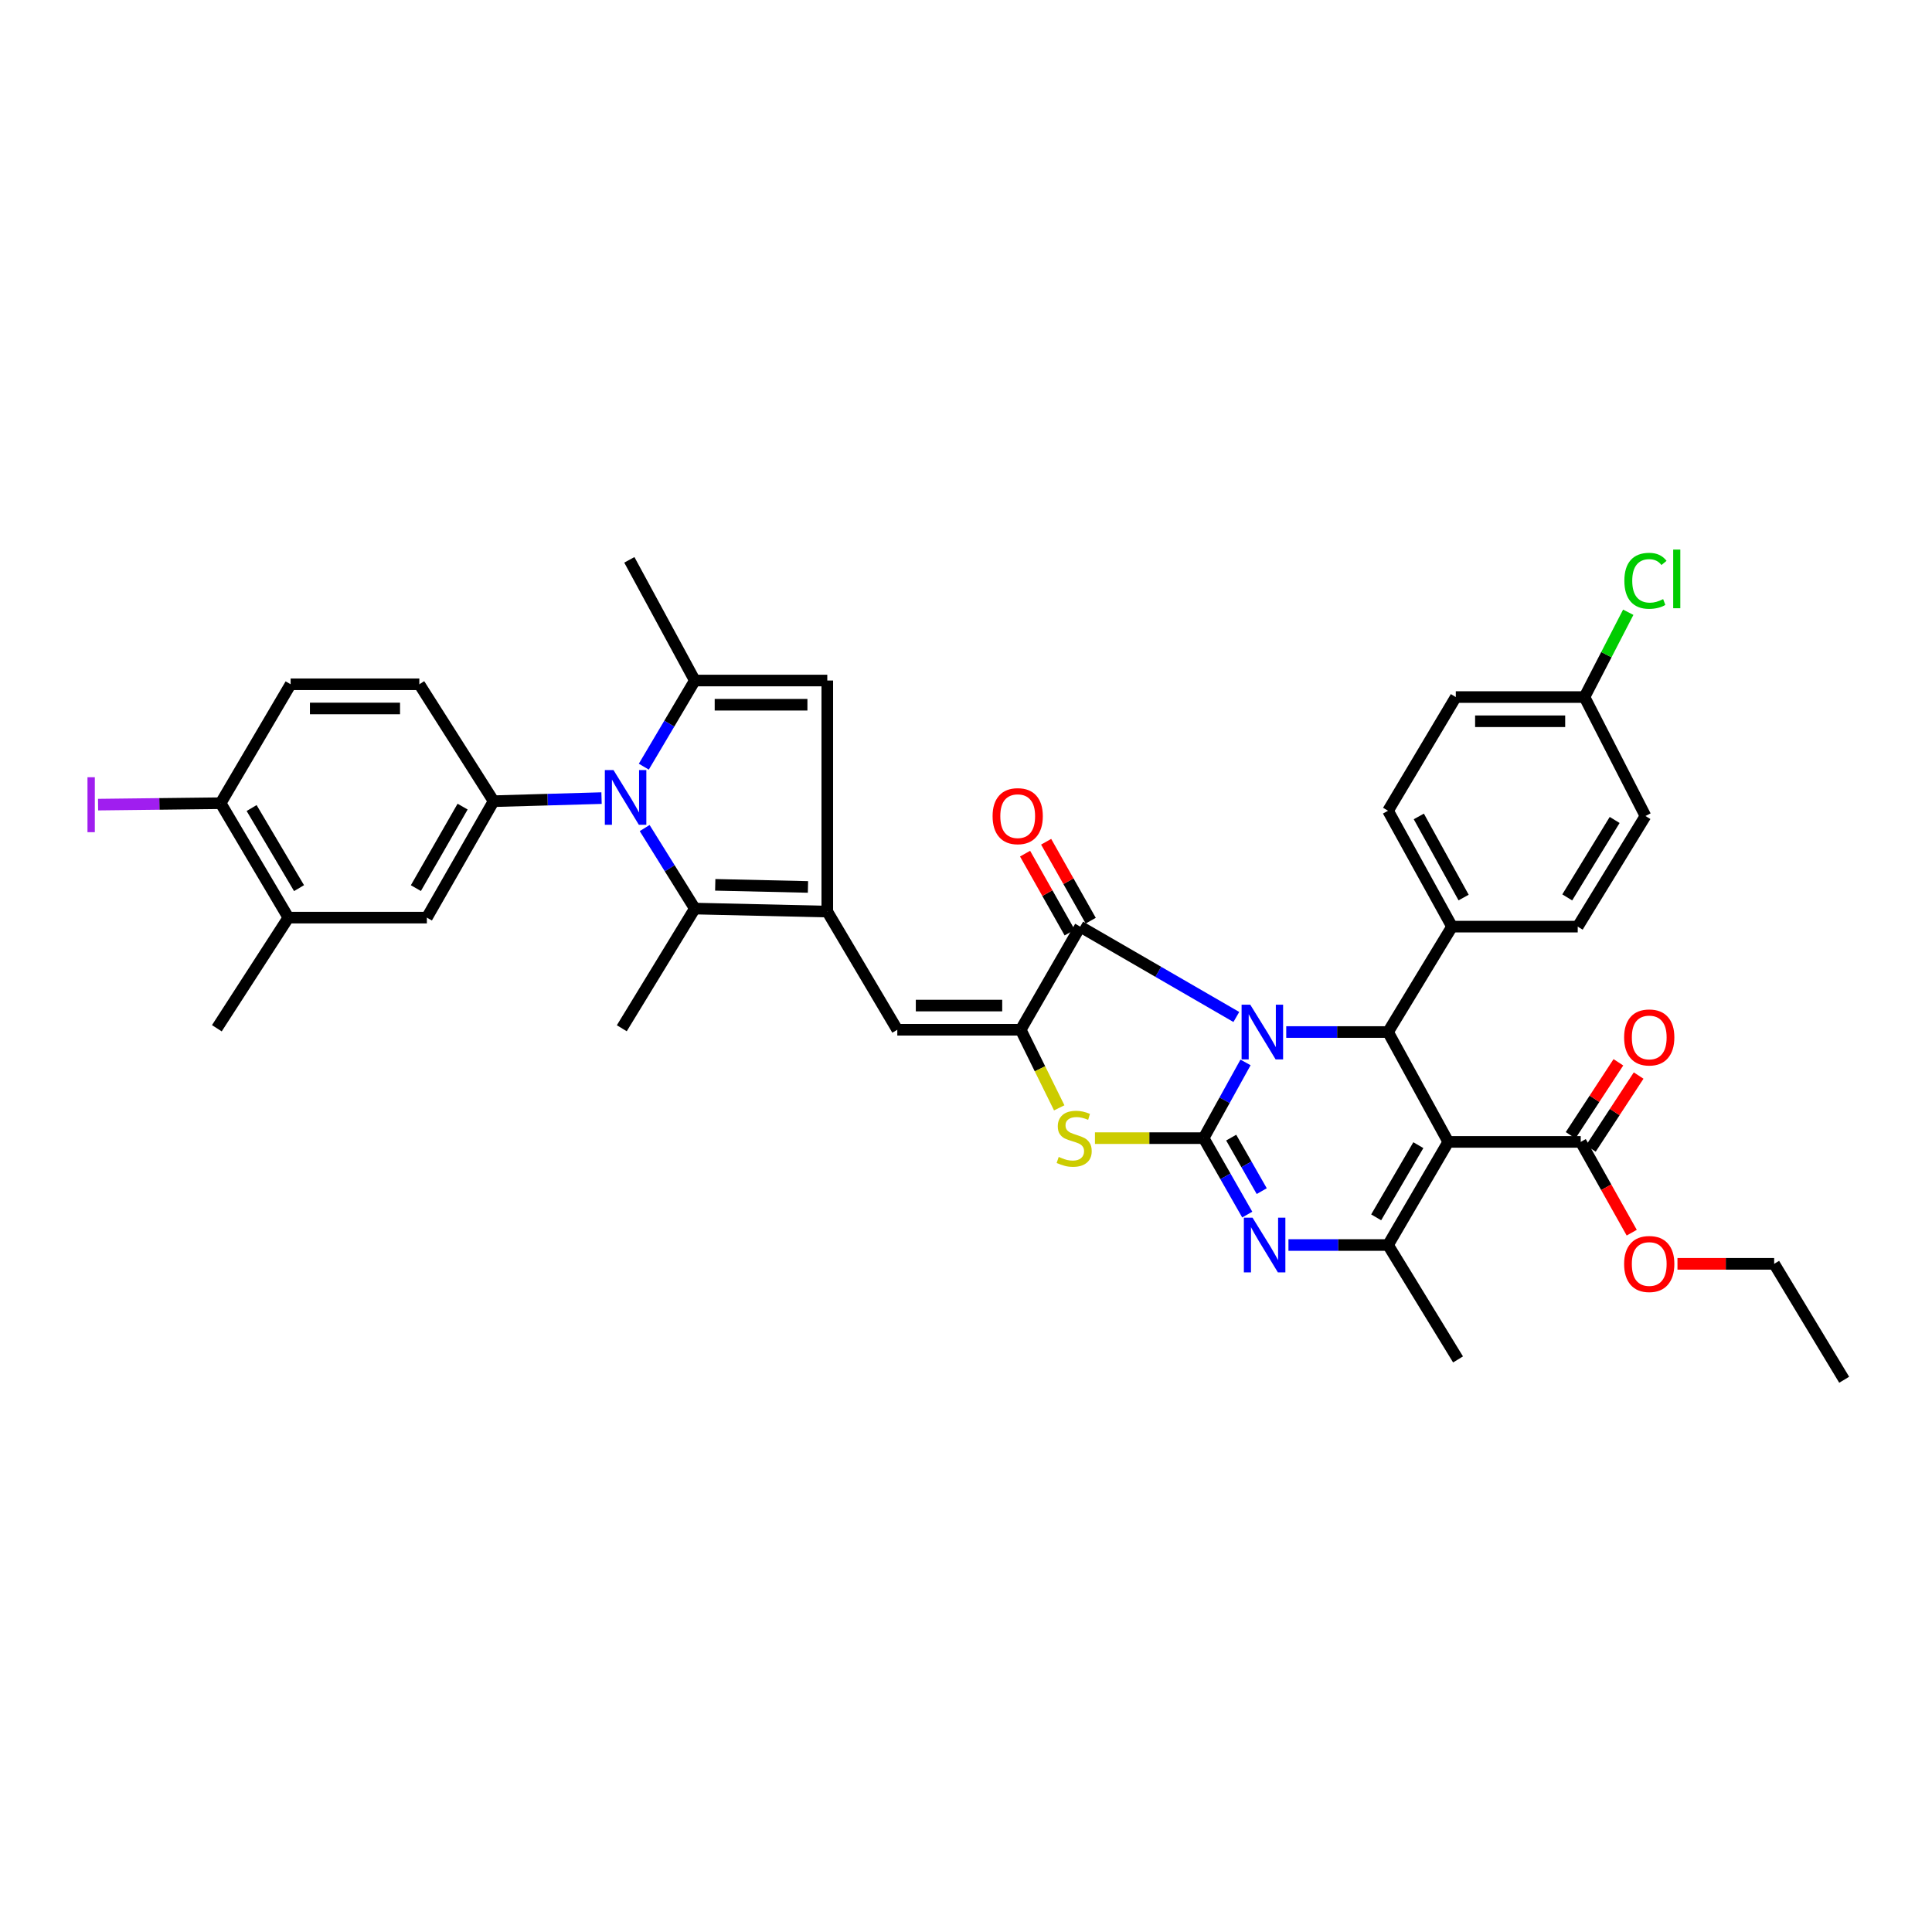<?xml version='1.0' encoding='iso-8859-1'?>
<svg version='1.1' baseProfile='full'
              xmlns='http://www.w3.org/2000/svg'
                      xmlns:rdkit='http://www.rdkit.org/xml'
                      xmlns:xlink='http://www.w3.org/1999/xlink'
                  xml:space='preserve'
width='1000px' height='1000px' viewBox='0 0 1000 1000'>
<!-- END OF HEADER -->
<rect style='opacity:1.0;fill:#FFFFFF;stroke:none' width='1000' height='1000' x='0' y='0'> </rect>
<path class='bond-0' d='M 644.685,549.907 L 633.842,569.504' style='fill:none;fill-rule:evenodd;stroke:#0000FF;stroke-width:6px;stroke-linecap:butt;stroke-linejoin:miter;stroke-opacity:1' />
<path class='bond-0' d='M 633.842,569.504 L 623,589.101' style='fill:none;fill-rule:evenodd;stroke:#000000;stroke-width:6px;stroke-linecap:butt;stroke-linejoin:miter;stroke-opacity:1' />
<path class='bond-2' d='M 639.924,526.387 L 599.515,503.005' style='fill:none;fill-rule:evenodd;stroke:#0000FF;stroke-width:6px;stroke-linecap:butt;stroke-linejoin:miter;stroke-opacity:1' />
<path class='bond-2' d='M 599.515,503.005 L 559.106,479.623' style='fill:none;fill-rule:evenodd;stroke:#000000;stroke-width:6px;stroke-linecap:butt;stroke-linejoin:miter;stroke-opacity:1' />
<path class='bond-5' d='M 665.754,534.177 L 692.098,534.177' style='fill:none;fill-rule:evenodd;stroke:#0000FF;stroke-width:6px;stroke-linecap:butt;stroke-linejoin:miter;stroke-opacity:1' />
<path class='bond-5' d='M 692.098,534.177 L 718.443,534.177' style='fill:none;fill-rule:evenodd;stroke:#000000;stroke-width:6px;stroke-linecap:butt;stroke-linejoin:miter;stroke-opacity:1' />
<path class='bond-4' d='M 623,589.101 L 634.288,608.885' style='fill:none;fill-rule:evenodd;stroke:#000000;stroke-width:6px;stroke-linecap:butt;stroke-linejoin:miter;stroke-opacity:1' />
<path class='bond-4' d='M 634.288,608.885 L 645.576,628.669' style='fill:none;fill-rule:evenodd;stroke:#0000FF;stroke-width:6px;stroke-linecap:butt;stroke-linejoin:miter;stroke-opacity:1' />
<path class='bond-4' d='M 637.265,588.829 L 645.167,602.678' style='fill:none;fill-rule:evenodd;stroke:#000000;stroke-width:6px;stroke-linecap:butt;stroke-linejoin:miter;stroke-opacity:1' />
<path class='bond-4' d='M 645.167,602.678 L 653.068,616.527' style='fill:none;fill-rule:evenodd;stroke:#0000FF;stroke-width:6px;stroke-linecap:butt;stroke-linejoin:miter;stroke-opacity:1' />
<path class='bond-9' d='M 623,589.101 L 594.872,589.101' style='fill:none;fill-rule:evenodd;stroke:#000000;stroke-width:6px;stroke-linecap:butt;stroke-linejoin:miter;stroke-opacity:1' />
<path class='bond-9' d='M 594.872,589.101 L 566.744,589.101' style='fill:none;fill-rule:evenodd;stroke:#CCCC00;stroke-width:6px;stroke-linecap:butt;stroke-linejoin:miter;stroke-opacity:1' />
<path class='bond-1' d='M 749.624,591.042 L 718.443,534.177' style='fill:none;fill-rule:evenodd;stroke:#000000;stroke-width:6px;stroke-linecap:butt;stroke-linejoin:miter;stroke-opacity:1' />
<path class='bond-8' d='M 749.624,591.042 L 718.443,644.421' style='fill:none;fill-rule:evenodd;stroke:#000000;stroke-width:6px;stroke-linecap:butt;stroke-linejoin:miter;stroke-opacity:1' />
<path class='bond-8' d='M 734.131,592.732 L 712.305,630.097' style='fill:none;fill-rule:evenodd;stroke:#000000;stroke-width:6px;stroke-linecap:butt;stroke-linejoin:miter;stroke-opacity:1' />
<path class='bond-15' d='M 749.624,591.042 L 818.186,591.042' style='fill:none;fill-rule:evenodd;stroke:#000000;stroke-width:6px;stroke-linecap:butt;stroke-linejoin:miter;stroke-opacity:1' />
<path class='bond-6' d='M 559.106,479.623 L 528.322,533.001' style='fill:none;fill-rule:evenodd;stroke:#000000;stroke-width:6px;stroke-linecap:butt;stroke-linejoin:miter;stroke-opacity:1' />
<path class='bond-19' d='M 564.559,476.543 L 553.021,456.114' style='fill:none;fill-rule:evenodd;stroke:#000000;stroke-width:6px;stroke-linecap:butt;stroke-linejoin:miter;stroke-opacity:1' />
<path class='bond-19' d='M 553.021,456.114 L 541.482,435.685' style='fill:none;fill-rule:evenodd;stroke:#FF0000;stroke-width:6px;stroke-linecap:butt;stroke-linejoin:miter;stroke-opacity:1' />
<path class='bond-19' d='M 553.654,482.703 L 542.115,462.274' style='fill:none;fill-rule:evenodd;stroke:#000000;stroke-width:6px;stroke-linecap:butt;stroke-linejoin:miter;stroke-opacity:1' />
<path class='bond-19' d='M 542.115,462.274 L 530.576,441.845' style='fill:none;fill-rule:evenodd;stroke:#FF0000;stroke-width:6px;stroke-linecap:butt;stroke-linejoin:miter;stroke-opacity:1' />
<path class='bond-3' d='M 333.68,428.599 L 346.66,449.438' style='fill:none;fill-rule:evenodd;stroke:#0000FF;stroke-width:6px;stroke-linecap:butt;stroke-linejoin:miter;stroke-opacity:1' />
<path class='bond-3' d='M 346.66,449.438 L 359.64,470.277' style='fill:none;fill-rule:evenodd;stroke:#000000;stroke-width:6px;stroke-linecap:butt;stroke-linejoin:miter;stroke-opacity:1' />
<path class='bond-14' d='M 311.356,413.099 L 283.424,413.896' style='fill:none;fill-rule:evenodd;stroke:#0000FF;stroke-width:6px;stroke-linecap:butt;stroke-linejoin:miter;stroke-opacity:1' />
<path class='bond-14' d='M 283.424,413.896 L 255.492,414.693' style='fill:none;fill-rule:evenodd;stroke:#000000;stroke-width:6px;stroke-linecap:butt;stroke-linejoin:miter;stroke-opacity:1' />
<path class='bond-41' d='M 333.232,396.826 L 346.436,374.533' style='fill:none;fill-rule:evenodd;stroke:#0000FF;stroke-width:6px;stroke-linecap:butt;stroke-linejoin:miter;stroke-opacity:1' />
<path class='bond-41' d='M 346.436,374.533 L 359.64,352.24' style='fill:none;fill-rule:evenodd;stroke:#000000;stroke-width:6px;stroke-linecap:butt;stroke-linejoin:miter;stroke-opacity:1' />
<path class='bond-39' d='M 666.9,644.421 L 692.672,644.421' style='fill:none;fill-rule:evenodd;stroke:#0000FF;stroke-width:6px;stroke-linecap:butt;stroke-linejoin:miter;stroke-opacity:1' />
<path class='bond-39' d='M 692.672,644.421 L 718.443,644.421' style='fill:none;fill-rule:evenodd;stroke:#000000;stroke-width:6px;stroke-linecap:butt;stroke-linejoin:miter;stroke-opacity:1' />
<path class='bond-17' d='M 718.443,534.177 L 751.565,479.623' style='fill:none;fill-rule:evenodd;stroke:#000000;stroke-width:6px;stroke-linecap:butt;stroke-linejoin:miter;stroke-opacity:1' />
<path class='bond-12' d='M 528.322,533.001 L 464.443,533.001' style='fill:none;fill-rule:evenodd;stroke:#000000;stroke-width:6px;stroke-linecap:butt;stroke-linejoin:miter;stroke-opacity:1' />
<path class='bond-12' d='M 518.74,520.476 L 474.025,520.476' style='fill:none;fill-rule:evenodd;stroke:#000000;stroke-width:6px;stroke-linecap:butt;stroke-linejoin:miter;stroke-opacity:1' />
<path class='bond-38' d='M 528.322,533.001 L 538.288,553.209' style='fill:none;fill-rule:evenodd;stroke:#000000;stroke-width:6px;stroke-linecap:butt;stroke-linejoin:miter;stroke-opacity:1' />
<path class='bond-38' d='M 538.288,553.209 L 548.254,573.417' style='fill:none;fill-rule:evenodd;stroke:#CCCC00;stroke-width:6px;stroke-linecap:butt;stroke-linejoin:miter;stroke-opacity:1' />
<path class='bond-7' d='M 428.203,471.836 L 464.443,533.001' style='fill:none;fill-rule:evenodd;stroke:#000000;stroke-width:6px;stroke-linecap:butt;stroke-linejoin:miter;stroke-opacity:1' />
<path class='bond-11' d='M 428.203,471.836 L 359.64,470.277' style='fill:none;fill-rule:evenodd;stroke:#000000;stroke-width:6px;stroke-linecap:butt;stroke-linejoin:miter;stroke-opacity:1' />
<path class='bond-11' d='M 418.203,459.08 L 370.209,457.989' style='fill:none;fill-rule:evenodd;stroke:#000000;stroke-width:6px;stroke-linecap:butt;stroke-linejoin:miter;stroke-opacity:1' />
<path class='bond-13' d='M 428.203,471.836 L 428.203,352.24' style='fill:none;fill-rule:evenodd;stroke:#000000;stroke-width:6px;stroke-linecap:butt;stroke-linejoin:miter;stroke-opacity:1' />
<path class='bond-27' d='M 718.443,644.421 L 754.683,703.638' style='fill:none;fill-rule:evenodd;stroke:#000000;stroke-width:6px;stroke-linecap:butt;stroke-linejoin:miter;stroke-opacity:1' />
<path class='bond-10' d='M 359.64,352.24 L 428.203,352.24' style='fill:none;fill-rule:evenodd;stroke:#000000;stroke-width:6px;stroke-linecap:butt;stroke-linejoin:miter;stroke-opacity:1' />
<path class='bond-10' d='M 369.925,364.765 L 417.918,364.765' style='fill:none;fill-rule:evenodd;stroke:#000000;stroke-width:6px;stroke-linecap:butt;stroke-linejoin:miter;stroke-opacity:1' />
<path class='bond-29' d='M 359.64,352.24 L 325.745,289.773' style='fill:none;fill-rule:evenodd;stroke:#000000;stroke-width:6px;stroke-linecap:butt;stroke-linejoin:miter;stroke-opacity:1' />
<path class='bond-31' d='M 359.64,470.277 L 321.842,532.222' style='fill:none;fill-rule:evenodd;stroke:#000000;stroke-width:6px;stroke-linecap:butt;stroke-linejoin:miter;stroke-opacity:1' />
<path class='bond-16' d='M 255.492,414.693 L 220.943,474.96' style='fill:none;fill-rule:evenodd;stroke:#000000;stroke-width:6px;stroke-linecap:butt;stroke-linejoin:miter;stroke-opacity:1' />
<path class='bond-16' d='M 239.443,417.503 L 215.259,459.691' style='fill:none;fill-rule:evenodd;stroke:#000000;stroke-width:6px;stroke-linecap:butt;stroke-linejoin:miter;stroke-opacity:1' />
<path class='bond-20' d='M 255.492,414.693 L 217.046,354.181' style='fill:none;fill-rule:evenodd;stroke:#000000;stroke-width:6px;stroke-linecap:butt;stroke-linejoin:miter;stroke-opacity:1' />
<path class='bond-22' d='M 823.426,594.473 L 835.79,575.59' style='fill:none;fill-rule:evenodd;stroke:#000000;stroke-width:6px;stroke-linecap:butt;stroke-linejoin:miter;stroke-opacity:1' />
<path class='bond-22' d='M 835.79,575.59 L 848.155,556.707' style='fill:none;fill-rule:evenodd;stroke:#FF0000;stroke-width:6px;stroke-linecap:butt;stroke-linejoin:miter;stroke-opacity:1' />
<path class='bond-22' d='M 812.947,587.612 L 825.312,568.729' style='fill:none;fill-rule:evenodd;stroke:#000000;stroke-width:6px;stroke-linecap:butt;stroke-linejoin:miter;stroke-opacity:1' />
<path class='bond-22' d='M 825.312,568.729 L 837.676,549.845' style='fill:none;fill-rule:evenodd;stroke:#FF0000;stroke-width:6px;stroke-linecap:butt;stroke-linejoin:miter;stroke-opacity:1' />
<path class='bond-26' d='M 818.186,591.042 L 831.383,614.538' style='fill:none;fill-rule:evenodd;stroke:#000000;stroke-width:6px;stroke-linecap:butt;stroke-linejoin:miter;stroke-opacity:1' />
<path class='bond-26' d='M 831.383,614.538 L 844.58,638.033' style='fill:none;fill-rule:evenodd;stroke:#FF0000;stroke-width:6px;stroke-linecap:butt;stroke-linejoin:miter;stroke-opacity:1' />
<path class='bond-18' d='M 220.943,474.96 L 149.263,474.96' style='fill:none;fill-rule:evenodd;stroke:#000000;stroke-width:6px;stroke-linecap:butt;stroke-linejoin:miter;stroke-opacity:1' />
<path class='bond-24' d='M 751.565,479.623 L 718.443,419.64' style='fill:none;fill-rule:evenodd;stroke:#000000;stroke-width:6px;stroke-linecap:butt;stroke-linejoin:miter;stroke-opacity:1' />
<path class='bond-24' d='M 757.562,464.57 L 734.376,422.583' style='fill:none;fill-rule:evenodd;stroke:#000000;stroke-width:6px;stroke-linecap:butt;stroke-linejoin:miter;stroke-opacity:1' />
<path class='bond-25' d='M 751.565,479.623 L 816.628,479.623' style='fill:none;fill-rule:evenodd;stroke:#000000;stroke-width:6px;stroke-linecap:butt;stroke-linejoin:miter;stroke-opacity:1' />
<path class='bond-35' d='M 149.263,474.96 L 112.244,532.222' style='fill:none;fill-rule:evenodd;stroke:#000000;stroke-width:6px;stroke-linecap:butt;stroke-linejoin:miter;stroke-opacity:1' />
<path class='bond-42' d='M 149.263,474.96 L 114.199,415.736' style='fill:none;fill-rule:evenodd;stroke:#000000;stroke-width:6px;stroke-linecap:butt;stroke-linejoin:miter;stroke-opacity:1' />
<path class='bond-42' d='M 154.782,459.696 L 130.237,418.239' style='fill:none;fill-rule:evenodd;stroke:#000000;stroke-width:6px;stroke-linecap:butt;stroke-linejoin:miter;stroke-opacity:1' />
<path class='bond-23' d='M 217.046,354.181 L 150.425,354.181' style='fill:none;fill-rule:evenodd;stroke:#000000;stroke-width:6px;stroke-linecap:butt;stroke-linejoin:miter;stroke-opacity:1' />
<path class='bond-23' d='M 207.053,366.707 L 160.419,366.707' style='fill:none;fill-rule:evenodd;stroke:#000000;stroke-width:6px;stroke-linecap:butt;stroke-linejoin:miter;stroke-opacity:1' />
<path class='bond-21' d='M 114.199,415.736 L 150.425,354.181' style='fill:none;fill-rule:evenodd;stroke:#000000;stroke-width:6px;stroke-linecap:butt;stroke-linejoin:miter;stroke-opacity:1' />
<path class='bond-30' d='M 114.199,415.736 L 82.478,416.105' style='fill:none;fill-rule:evenodd;stroke:#000000;stroke-width:6px;stroke-linecap:butt;stroke-linejoin:miter;stroke-opacity:1' />
<path class='bond-30' d='M 82.478,416.105 L 50.757,416.474' style='fill:none;fill-rule:evenodd;stroke:#A01EEF;stroke-width:6px;stroke-linecap:butt;stroke-linejoin:miter;stroke-opacity:1' />
<path class='bond-33' d='M 718.443,419.64 L 753.521,360.799' style='fill:none;fill-rule:evenodd;stroke:#000000;stroke-width:6px;stroke-linecap:butt;stroke-linejoin:miter;stroke-opacity:1' />
<path class='bond-32' d='M 816.628,479.623 L 851.685,422.361' style='fill:none;fill-rule:evenodd;stroke:#000000;stroke-width:6px;stroke-linecap:butt;stroke-linejoin:miter;stroke-opacity:1' />
<path class='bond-32' d='M 811.204,464.493 L 835.744,424.41' style='fill:none;fill-rule:evenodd;stroke:#000000;stroke-width:6px;stroke-linecap:butt;stroke-linejoin:miter;stroke-opacity:1' />
<path class='bond-36' d='M 868.257,654.163 L 893.281,654.163' style='fill:none;fill-rule:evenodd;stroke:#FF0000;stroke-width:6px;stroke-linecap:butt;stroke-linejoin:miter;stroke-opacity:1' />
<path class='bond-36' d='M 893.281,654.163 L 918.305,654.163' style='fill:none;fill-rule:evenodd;stroke:#000000;stroke-width:6px;stroke-linecap:butt;stroke-linejoin:miter;stroke-opacity:1' />
<path class='bond-28' d='M 820.128,360.799 L 851.685,422.361' style='fill:none;fill-rule:evenodd;stroke:#000000;stroke-width:6px;stroke-linecap:butt;stroke-linejoin:miter;stroke-opacity:1' />
<path class='bond-34' d='M 820.128,360.799 L 831.453,338.85' style='fill:none;fill-rule:evenodd;stroke:#000000;stroke-width:6px;stroke-linecap:butt;stroke-linejoin:miter;stroke-opacity:1' />
<path class='bond-34' d='M 831.453,338.85 L 842.778,316.901' style='fill:none;fill-rule:evenodd;stroke:#00CC00;stroke-width:6px;stroke-linecap:butt;stroke-linejoin:miter;stroke-opacity:1' />
<path class='bond-40' d='M 820.128,360.799 L 753.521,360.799' style='fill:none;fill-rule:evenodd;stroke:#000000;stroke-width:6px;stroke-linecap:butt;stroke-linejoin:miter;stroke-opacity:1' />
<path class='bond-40' d='M 810.137,373.324 L 763.512,373.324' style='fill:none;fill-rule:evenodd;stroke:#000000;stroke-width:6px;stroke-linecap:butt;stroke-linejoin:miter;stroke-opacity:1' />
<path class='bond-37' d='M 918.305,654.163 L 954.545,714.16' style='fill:none;fill-rule:evenodd;stroke:#000000;stroke-width:6px;stroke-linecap:butt;stroke-linejoin:miter;stroke-opacity:1' />
<path  class='atom-0' d='M 647.128 520.017
L 656.408 535.017
Q 657.328 536.497, 658.808 539.177
Q 660.288 541.857, 660.368 542.017
L 660.368 520.017
L 664.128 520.017
L 664.128 548.337
L 660.248 548.337
L 650.288 531.937
Q 649.128 530.017, 647.888 527.817
Q 646.688 525.617, 646.328 524.937
L 646.328 548.337
L 642.648 548.337
L 642.648 520.017
L 647.128 520.017
' fill='#0000FF'/>
<path  class='atom-4' d='M 317.544 398.584
L 326.824 413.584
Q 327.744 415.064, 329.224 417.744
Q 330.704 420.424, 330.784 420.584
L 330.784 398.584
L 334.544 398.584
L 334.544 426.904
L 330.664 426.904
L 320.704 410.504
Q 319.544 408.584, 318.304 406.384
Q 317.104 404.184, 316.744 403.504
L 316.744 426.904
L 313.064 426.904
L 313.064 398.584
L 317.544 398.584
' fill='#0000FF'/>
<path  class='atom-5' d='M 648.304 630.261
L 657.584 645.261
Q 658.504 646.741, 659.984 649.421
Q 661.464 652.101, 661.544 652.261
L 661.544 630.261
L 665.304 630.261
L 665.304 658.581
L 661.424 658.581
L 651.464 642.181
Q 650.304 640.261, 649.064 638.061
Q 647.864 635.861, 647.504 635.181
L 647.504 658.581
L 643.824 658.581
L 643.824 630.261
L 648.304 630.261
' fill='#0000FF'/>
<path  class='atom-10' d='M 547.989 598.821
Q 548.309 598.941, 549.629 599.501
Q 550.949 600.061, 552.389 600.421
Q 553.869 600.741, 555.309 600.741
Q 557.989 600.741, 559.549 599.461
Q 561.109 598.141, 561.109 595.861
Q 561.109 594.301, 560.309 593.341
Q 559.549 592.381, 558.349 591.861
Q 557.149 591.341, 555.149 590.741
Q 552.629 589.981, 551.109 589.261
Q 549.629 588.541, 548.549 587.021
Q 547.509 585.501, 547.509 582.941
Q 547.509 579.381, 549.909 577.181
Q 552.349 574.981, 557.149 574.981
Q 560.429 574.981, 564.149 576.541
L 563.229 579.621
Q 559.829 578.221, 557.269 578.221
Q 554.509 578.221, 552.989 579.381
Q 551.469 580.501, 551.509 582.461
Q 551.509 583.981, 552.269 584.901
Q 553.069 585.821, 554.189 586.341
Q 555.349 586.861, 557.269 587.461
Q 559.829 588.261, 561.349 589.061
Q 562.869 589.861, 563.949 591.501
Q 565.069 593.101, 565.069 595.861
Q 565.069 599.781, 562.429 601.901
Q 559.829 603.981, 555.469 603.981
Q 552.949 603.981, 551.029 603.421
Q 549.149 602.901, 546.909 601.981
L 547.989 598.821
' fill='#CCCC00'/>
<path  class='atom-20' d='M 513.763 422.441
Q 513.763 415.641, 517.123 411.841
Q 520.483 408.041, 526.763 408.041
Q 533.043 408.041, 536.403 411.841
Q 539.763 415.641, 539.763 422.441
Q 539.763 429.321, 536.363 433.241
Q 532.963 437.121, 526.763 437.121
Q 520.523 437.121, 517.123 433.241
Q 513.763 429.361, 513.763 422.441
M 526.763 433.921
Q 531.083 433.921, 533.403 431.041
Q 535.763 428.121, 535.763 422.441
Q 535.763 416.881, 533.403 414.081
Q 531.083 411.241, 526.763 411.241
Q 522.443 411.241, 520.083 414.041
Q 517.763 416.841, 517.763 422.441
Q 517.763 428.161, 520.083 431.041
Q 522.443 433.921, 526.763 433.921
' fill='#FF0000'/>
<path  class='atom-23' d='M 840.64 536.978
Q 840.64 530.178, 844 526.378
Q 847.36 522.578, 853.64 522.578
Q 859.92 522.578, 863.28 526.378
Q 866.64 530.178, 866.64 536.978
Q 866.64 543.858, 863.24 547.778
Q 859.84 551.658, 853.64 551.658
Q 847.4 551.658, 844 547.778
Q 840.64 543.898, 840.64 536.978
M 853.64 548.458
Q 857.96 548.458, 860.28 545.578
Q 862.64 542.658, 862.64 536.978
Q 862.64 531.418, 860.28 528.618
Q 857.96 525.778, 853.64 525.778
Q 849.32 525.778, 846.96 528.578
Q 844.64 531.378, 844.64 536.978
Q 844.64 542.698, 846.96 545.578
Q 849.32 548.458, 853.64 548.458
' fill='#FF0000'/>
<path  class='atom-27' d='M 840.64 654.243
Q 840.64 647.443, 844 643.643
Q 847.36 639.843, 853.64 639.843
Q 859.92 639.843, 863.28 643.643
Q 866.64 647.443, 866.64 654.243
Q 866.64 661.123, 863.24 665.043
Q 859.84 668.923, 853.64 668.923
Q 847.4 668.923, 844 665.043
Q 840.64 661.163, 840.64 654.243
M 853.64 665.723
Q 857.96 665.723, 860.28 662.843
Q 862.64 659.923, 862.64 654.243
Q 862.64 648.683, 860.28 645.883
Q 857.96 643.043, 853.64 643.043
Q 849.32 643.043, 846.96 645.843
Q 844.64 648.643, 844.64 654.243
Q 844.64 659.963, 846.96 662.843
Q 849.32 665.723, 853.64 665.723
' fill='#FF0000'/>
<path  class='atom-31' d='M 45.282 402.296
L 49.082 402.296
L 49.082 430.736
L 45.282 430.736
L 45.282 402.296
' fill='#A01EEF'/>
<path  class='atom-35' d='M 840.765 300.62
Q 840.765 293.58, 844.045 289.9
Q 847.365 286.18, 853.645 286.18
Q 859.485 286.18, 862.605 290.3
L 859.965 292.46
Q 857.685 289.46, 853.645 289.46
Q 849.365 289.46, 847.085 292.34
Q 844.845 295.18, 844.845 300.62
Q 844.845 306.22, 847.165 309.1
Q 849.525 311.98, 854.085 311.98
Q 857.205 311.98, 860.845 310.1
L 861.965 313.1
Q 860.485 314.06, 858.245 314.62
Q 856.005 315.18, 853.525 315.18
Q 847.365 315.18, 844.045 311.42
Q 840.765 307.66, 840.765 300.62
' fill='#00CC00'/>
<path  class='atom-35' d='M 866.045 284.46
L 869.725 284.46
L 869.725 314.82
L 866.045 314.82
L 866.045 284.46
' fill='#00CC00'/>
</svg>
